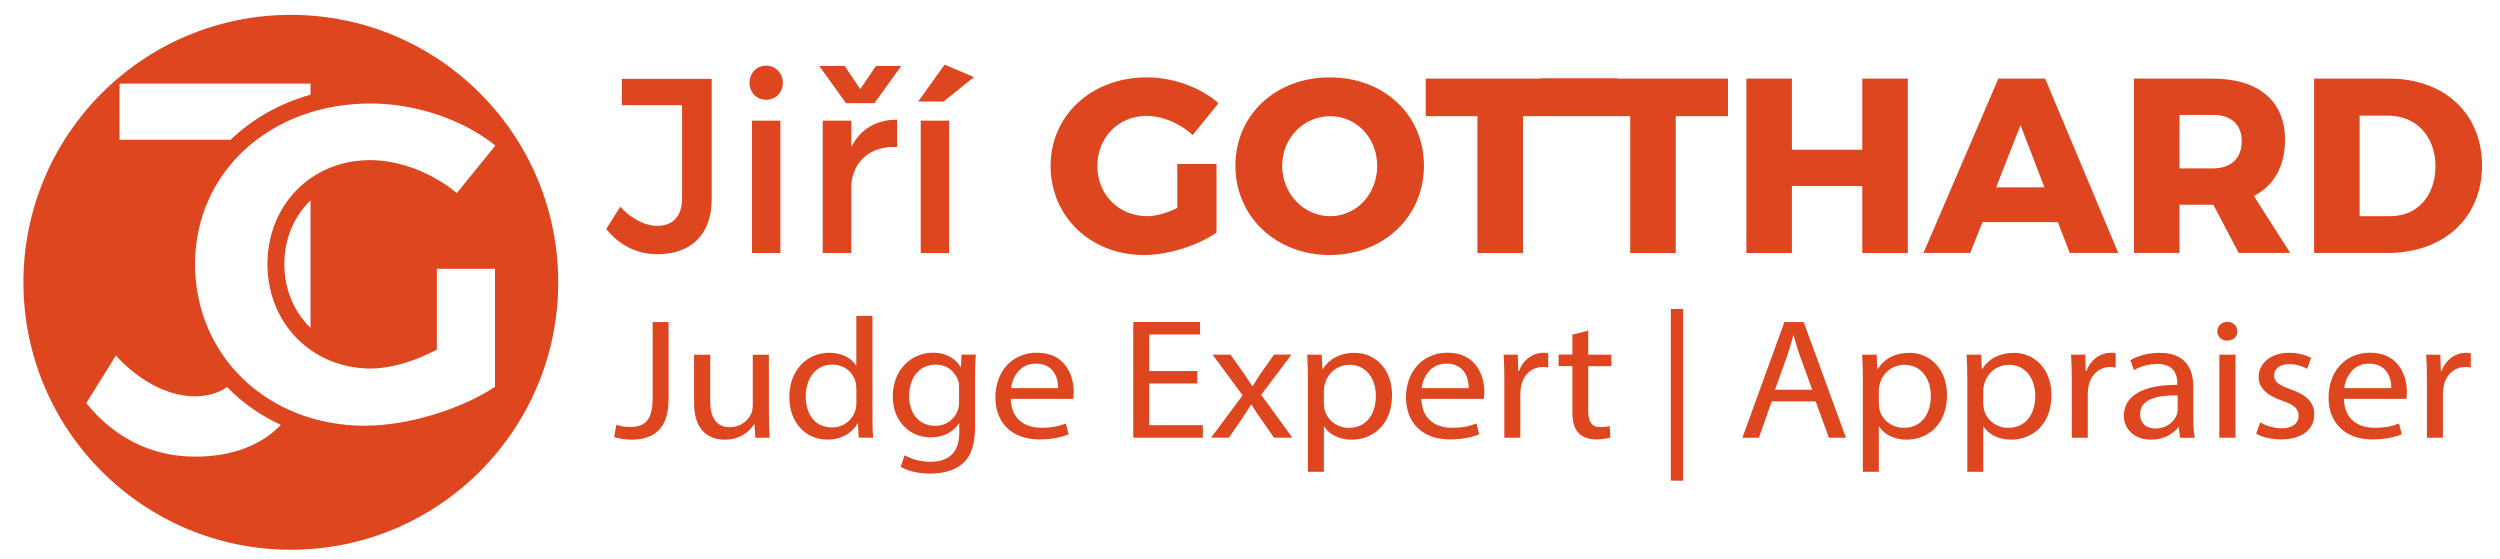 <?xml version="1.0" encoding="UTF-8"?>
<svg id="bk-gotthard" xmlns="http://www.w3.org/2000/svg" viewBox="0 0 380 84.91">
  <defs>
    <style>
      .cls-1 {
        fill: #de461f;
      }
    </style>
  </defs>
  <path class="cls-1" d="M44.21,2.26C21.76,2.26,3.56,20.46,3.56,42.91s18.2,40.65,40.65,40.65,40.64-18.2,40.64-40.65S66.66,2.26,44.21,2.26ZM18.17,12.71h29.03v1.68c-4.72,1.33-8.86,3.7-12.14,6.85H18.17V12.71Zm11.5,56.7c-6.75,0-12.38-2.98-16.56-8.13l4.5-7.23c3.7,4.02,8.12,6.19,11.98,6.19,1.98,0,3.63-.49,4.92-1.41,2.3,2.37,5.06,4.32,8.18,5.75-3.03,3.15-7.48,4.83-13.02,4.83Zm45.57-10.6c-5.34,3.49-13.37,5.9-19.8,5.9-14.7,0-25.79-10.56-25.79-24.57s11.46-24.41,26.65-24.41c6.87,0,14.03,2.42,19,6.39l-5.86,7.22c-3.78-3.11-8.72-5-13.21-5-8.88,0-15.58,6.8-15.58,15.8s6.76,15.88,15.73,15.88c2.71,0,6.11-.92,9.31-2.52l.71-.35v-12.29h8.84v17.95Zm-28.04-28.35v19.38c-2.47-2.39-3.98-5.79-3.98-9.7s1.51-7.3,3.98-9.68Z"/>
  <g>
    <path class="cls-1" d="M94.53,15.99h9.15v14.14c0,2.72-1.4,4.2-3.78,4.2-1.82,0-3.89-1.02-5.63-2.91l-2.12,3.4c1.97,2.42,4.61,3.82,7.79,3.82,5.11,0,8.24-3.02,8.24-8.36V11.99h-13.65v4.01Z"/>
    <rect class="cls-1" x="114.31" y="18.34" width="4.31" height="20.12"/>
    <path class="cls-1" d="M116.46,9.98c-1.44,0-2.53,1.1-2.53,2.61s1.1,2.57,2.53,2.57,2.53-1.1,2.53-2.57-1.1-2.61-2.53-2.61Z"/>
    <polygon class="cls-1" points="130.76 13.54 128.38 10.02 124.52 10.02 128.6 15.69 132.91 15.69 137 10.02 133.14 10.02 130.76 13.54"/>
    <path class="cls-1" d="M129.4,22.35v-4.01h-4.35v20.12h4.35v-10.51c.34-3.44,2.91-5.82,6.96-5.6v-4.16c-3.18,0-5.6,1.44-6.96,4.16Z"/>
    <rect class="cls-1" x="139.95" y="18.34" width="4.31" height="20.12"/>
    <polygon class="cls-1" points="139.57 15.43 143.43 15.43 148.04 11.72 143.58 9.83 139.57 15.43"/>
    <path class="cls-1" d="M174.28,17.62c2.42,0,5.11,1.13,7,2.91l3.93-4.84c-2.72-2.42-6.92-3.93-10.89-3.93-8.39,0-14.63,5.75-14.63,13.46s6.09,13.54,14.18,13.54c3.71,0,8.21-1.44,11.04-3.4v-10.44h-5.97v6.69c-1.59,.79-3.25,1.25-4.58,1.25-4.31,0-7.56-3.29-7.56-7.64s3.21-7.6,7.49-7.6Z"/>
    <path class="cls-1" d="M202.11,11.76c-8.21,0-14.33,5.71-14.33,13.42s6.12,13.58,14.33,13.58,14.33-5.83,14.33-13.58-6.13-13.42-14.33-13.42Zm.07,21.1c-3.93,0-7.29-3.33-7.29-7.64s3.32-7.56,7.29-7.56,7.15,3.25,7.15,7.56-3.17,7.64-7.15,7.64Z"/>
    <polygon class="cls-1" points="283.07 22.76 272.37 22.76 272.37 11.95 265.45 11.95 265.45 38.46 272.37 38.46 272.37 28.28 283.07 28.28 283.07 38.46 289.99 38.46 289.99 11.95 283.07 11.95 283.07 22.76"/>
    <path class="cls-1" d="M310.86,11.95h-7.11l-11.38,26.5h7.11l1.85-4.69h11.46l1.82,4.69h7.37l-11.12-26.5Zm-7.45,16.52l3.71-9.45,3.63,9.45h-7.34Z"/>
    <path class="cls-1" d="M342.59,29.79c3.06-1.58,4.73-4.53,4.73-8.54,0-5.9-4.01-9.3-11.05-9.3h-11.91v26.5h6.92v-7.33h5.15l3.85,7.33h7.83l-5.52-8.66Zm-6.28-4.19h-5.03v-8.13h5.03c2.8,0,4.43,1.4,4.43,4.01s-1.63,4.12-4.43,4.12Z"/>
    <path class="cls-1" d="M363.16,11.95h-11.42v26.5h11.16c8.58,0,14.37-5.37,14.37-13.27s-5.71-13.23-14.11-13.23Zm.19,20.91h-4.69v-15.28h4.35c4.2,0,7.18,3.1,7.18,7.68s-2.83,7.6-6.84,7.6Z"/>
    <polygon class="cls-1" points="245.86 11.9 234.05 11.9 234.05 11.95 216.71 11.95 216.71 17.66 224.57 17.66 224.57 38.46 231.49 38.46 231.49 17.66 234.05 17.66 239.44 17.66 239.93 17.66 245.86 17.66 247.79 17.66 247.79 38.46 254.71 38.46 254.71 17.66 262.65 17.66 262.65 11.95 245.86 11.95 245.86 11.9"/>
  </g>
  <g>
    <path class="cls-1" d="M99.19,48.95h2.43v11.77c0,4.67-2.46,6.11-5.69,6.11-.89,0-1.98-.18-2.59-.42l.36-1.85c.5,.18,1.23,.34,2.04,.34,2.18,0,3.46-.91,3.46-4.36v-11.58Z"/>
    <path class="cls-1" d="M116.88,63.1c0,1.3,.03,2.45,.11,3.44h-2.17l-.14-2.06h-.06c-.64,1.02-2.06,2.35-4.46,2.35-2.12,0-4.66-1.1-4.66-5.53v-7.38h2.45v6.99c0,2.4,.78,4.02,3.01,4.02,1.65,0,2.79-1.07,3.24-2.09,.14-.34,.22-.76,.22-1.17v-7.75h2.45v9.18Z"/>
    <path class="cls-1" d="M132.61,48.01v15.26c0,1.12,.03,2.4,.11,3.26h-2.2l-.11-2.19h-.06c-.75,1.41-2.4,2.48-4.6,2.48-3.26,0-5.77-2.58-5.77-6.42-.03-4.2,2.76-6.78,6.05-6.78,2.06,0,3.46,.91,4.07,1.93h.06v-7.54h2.45Zm-2.45,11.04c0-.29-.03-.68-.11-.97-.36-1.46-1.7-2.66-3.54-2.66-2.54,0-4.04,2.09-4.04,4.88,0,2.56,1.34,4.67,3.99,4.67,1.65,0,3.15-1.02,3.6-2.74,.08-.31,.11-.63,.11-.99v-2.19Z"/>
    <path class="cls-1" d="M148.32,53.91c-.06,.91-.11,1.93-.11,3.47v7.33c0,2.9-.61,4.67-1.92,5.77-1.31,1.15-3.21,1.51-4.91,1.51s-3.4-.37-4.49-1.04l.61-1.75c.89,.52,2.29,.99,3.96,.99,2.51,0,4.35-1.23,4.35-4.41v-1.41h-.06c-.75,1.17-2.2,2.11-4.3,2.11-3.35,0-5.75-2.66-5.75-6.16,0-4.28,2.98-6.71,6.08-6.71,2.34,0,3.63,1.15,4.21,2.19h.06l.11-1.9h2.15Zm-2.54,4.98c0-.39-.03-.73-.14-1.04-.45-1.33-1.65-2.43-3.43-2.43-2.34,0-4.02,1.85-4.02,4.77,0,2.48,1.34,4.54,3.99,4.54,1.51,0,2.87-.89,3.4-2.35,.14-.39,.2-.83,.2-1.23v-2.27Z"/>
    <path class="cls-1" d="M153.64,60.64c.06,3.1,2.18,4.38,4.63,4.38,1.76,0,2.82-.29,3.74-.65l.42,1.64c-.87,.37-2.34,.78-4.49,.78-4.16,0-6.64-2.56-6.64-6.37s2.4-6.81,6.33-6.81c4.41,0,5.58,3.63,5.58,5.95,0,.47-.06,.83-.08,1.07h-9.48Zm7.2-1.64c.03-1.46-.64-3.73-3.4-3.73-2.48,0-3.57,2.14-3.77,3.73h7.17Z"/>
    <path class="cls-1" d="M181.99,58.29h-7.31v6.34h8.15v1.9h-10.57v-17.59h10.15v1.9h-7.73v5.56h7.31v1.88Z"/>
    <path class="cls-1" d="M187.04,53.91l1.92,2.71c.5,.7,.92,1.36,1.37,2.06h.08c.45-.76,.89-1.41,1.34-2.09l1.9-2.69h2.65l-4.6,6.11,4.74,6.52h-2.79l-1.98-2.84c-.53-.73-.98-1.44-1.45-2.19h-.06c-.45,.76-.92,1.44-1.42,2.19l-1.95,2.84h-2.71l4.8-6.44-4.57-6.18h2.73Z"/>
    <path class="cls-1" d="M198.81,58.03c0-1.62-.06-2.92-.11-4.12h2.2l.11,2.17h.06c1-1.54,2.59-2.45,4.8-2.45,3.26,0,5.72,2.58,5.72,6.42,0,4.54-2.96,6.78-6.14,6.78-1.79,0-3.35-.73-4.16-1.98h-.06v6.86h-2.43v-13.67Zm2.43,3.37c0,.34,.06,.65,.11,.94,.45,1.59,1.92,2.69,3.68,2.69,2.59,0,4.1-1.98,4.1-4.88,0-2.53-1.42-4.7-4.02-4.7-1.67,0-3.24,1.12-3.71,2.84-.08,.29-.17,.63-.17,.94v2.17Z"/>
    <path class="cls-1" d="M216.05,60.64c.06,3.1,2.18,4.38,4.63,4.38,1.76,0,2.82-.29,3.74-.65l.42,1.64c-.87,.37-2.34,.78-4.49,.78-4.16,0-6.64-2.56-6.64-6.37s2.4-6.81,6.33-6.81c4.41,0,5.58,3.63,5.58,5.95,0,.47-.06,.83-.08,1.07h-9.48Zm7.2-1.64c.03-1.46-.64-3.73-3.4-3.73-2.48,0-3.57,2.14-3.77,3.73h7.17Z"/>
    <path class="cls-1" d="M228.66,57.85c0-1.49-.03-2.77-.11-3.94h2.15l.08,2.48h.11c.61-1.7,2.09-2.77,3.74-2.77,.28,0,.47,.03,.7,.08v2.17c-.25-.05-.5-.08-.84-.08-1.73,0-2.96,1.23-3.29,2.95-.06,.31-.11,.68-.11,1.07v6.73h-2.43v-8.69Z"/>
    <path class="cls-1" d="M241.41,50.28v3.63h3.51v1.75h-3.51v6.81c0,1.57,.47,2.45,1.84,2.45,.64,0,1.12-.08,1.42-.16l.11,1.72c-.47,.18-1.23,.31-2.18,.31-1.14,0-2.06-.34-2.65-.97-.7-.68-.95-1.8-.95-3.29v-6.89h-2.09v-1.75h2.09v-3.03l2.4-.6Z"/>
    <path class="cls-1" d="M255.83,46.97v26.09h-1.87v-26.09h1.87Z"/>
    <path class="cls-1" d="M269.3,61.01l-1.95,5.53h-2.51l6.39-17.59h2.93l6.42,17.59h-2.59l-2.01-5.53h-6.67Zm6.16-1.77l-1.84-5.06c-.42-1.15-.7-2.19-.98-3.21h-.06c-.28,1.04-.58,2.11-.95,3.18l-1.84,5.09h5.66Z"/>
    <path class="cls-1" d="M283.16,58.03c0-1.62-.06-2.92-.11-4.12h2.2l.11,2.17h.06c1-1.54,2.59-2.45,4.8-2.45,3.26,0,5.72,2.58,5.72,6.42,0,4.54-2.96,6.78-6.14,6.78-1.79,0-3.35-.73-4.16-1.98h-.06v6.86h-2.43v-13.67Zm2.43,3.37c0,.34,.06,.65,.11,.94,.45,1.59,1.92,2.69,3.68,2.69,2.59,0,4.1-1.98,4.1-4.88,0-2.53-1.42-4.7-4.02-4.7-1.67,0-3.24,1.12-3.71,2.84-.08,.29-.17,.63-.17,.94v2.17Z"/>
    <path class="cls-1" d="M299.04,58.03c0-1.62-.06-2.92-.11-4.12h2.2l.11,2.17h.06c1-1.54,2.59-2.45,4.8-2.45,3.26,0,5.72,2.58,5.72,6.42,0,4.54-2.96,6.78-6.14,6.78-1.79,0-3.35-.73-4.16-1.98h-.06v6.86h-2.43v-13.67Zm2.43,3.37c0,.34,.06,.65,.11,.94,.45,1.59,1.92,2.69,3.68,2.69,2.59,0,4.1-1.98,4.1-4.88,0-2.53-1.42-4.7-4.02-4.7-1.67,0-3.24,1.12-3.71,2.84-.08,.29-.17,.63-.17,.94v2.17Z"/>
    <path class="cls-1" d="M314.91,57.85c0-1.49-.03-2.77-.11-3.94h2.15l.08,2.48h.11c.61-1.7,2.09-2.77,3.74-2.77,.28,0,.47,.03,.7,.08v2.17c-.25-.05-.5-.08-.84-.08-1.73,0-2.96,1.23-3.29,2.95-.06,.31-.11,.68-.11,1.07v6.73h-2.43v-8.69Z"/>
    <path class="cls-1" d="M331.37,66.54l-.2-1.59h-.08c-.75,.99-2.2,1.88-4.13,1.88-2.73,0-4.13-1.8-4.13-3.63,0-3.05,2.9-4.72,8.12-4.7v-.26c0-1.04-.31-2.92-3.07-2.92-1.26,0-2.57,.37-3.51,.94l-.56-1.51c1.12-.68,2.73-1.12,4.44-1.12,4.13,0,5.13,2.64,5.13,5.17v4.72c0,1.1,.06,2.17,.22,3.03h-2.23Zm-.36-6.44c-2.68-.05-5.72,.39-5.72,2.84,0,1.49,1.06,2.19,2.32,2.19,1.76,0,2.87-1.04,3.26-2.11,.08-.23,.14-.5,.14-.73v-2.19Z"/>
    <path class="cls-1" d="M340.07,50.36c.03,.78-.59,1.41-1.56,1.41-.87,0-1.48-.63-1.48-1.41s.64-1.44,1.53-1.44,1.51,.63,1.51,1.44Zm-2.73,16.18v-12.63h2.46v12.63h-2.46Z"/>
    <path class="cls-1" d="M343.53,64.19c.73,.44,2.01,.91,3.24,.91,1.79,0,2.62-.83,2.62-1.88,0-1.1-.7-1.7-2.51-2.32-2.43-.81-3.57-2.06-3.57-3.57,0-2.04,1.76-3.71,4.66-3.71,1.37,0,2.57,.37,3.32,.78l-.61,1.67c-.53-.31-1.51-.73-2.76-.73-1.45,0-2.26,.78-2.26,1.72,0,1.04,.81,1.51,2.57,2.14,2.34,.83,3.54,1.93,3.54,3.81,0,2.22-1.84,3.78-5.05,3.78-1.48,0-2.84-.34-3.79-.86l.61-1.75Z"/>
    <path class="cls-1" d="M356.28,60.64c.06,3.1,2.18,4.38,4.63,4.38,1.76,0,2.82-.29,3.74-.65l.42,1.64c-.87,.37-2.34,.78-4.49,.78-4.16,0-6.64-2.56-6.64-6.37s2.4-6.81,6.33-6.81c4.41,0,5.58,3.63,5.58,5.95,0,.47-.06,.83-.08,1.07h-9.48Zm7.2-1.64c.03-1.46-.64-3.73-3.4-3.73-2.48,0-3.57,2.14-3.77,3.73h7.17Z"/>
    <path class="cls-1" d="M368.89,57.85c0-1.49-.03-2.77-.11-3.94h2.15l.08,2.48h.11c.61-1.7,2.09-2.77,3.74-2.77,.28,0,.47,.03,.7,.08v2.17c-.25-.05-.5-.08-.84-.08-1.73,0-2.96,1.23-3.29,2.95-.06,.31-.11,.68-.11,1.07v6.73h-2.43v-8.69Z"/>
  </g>
</svg>